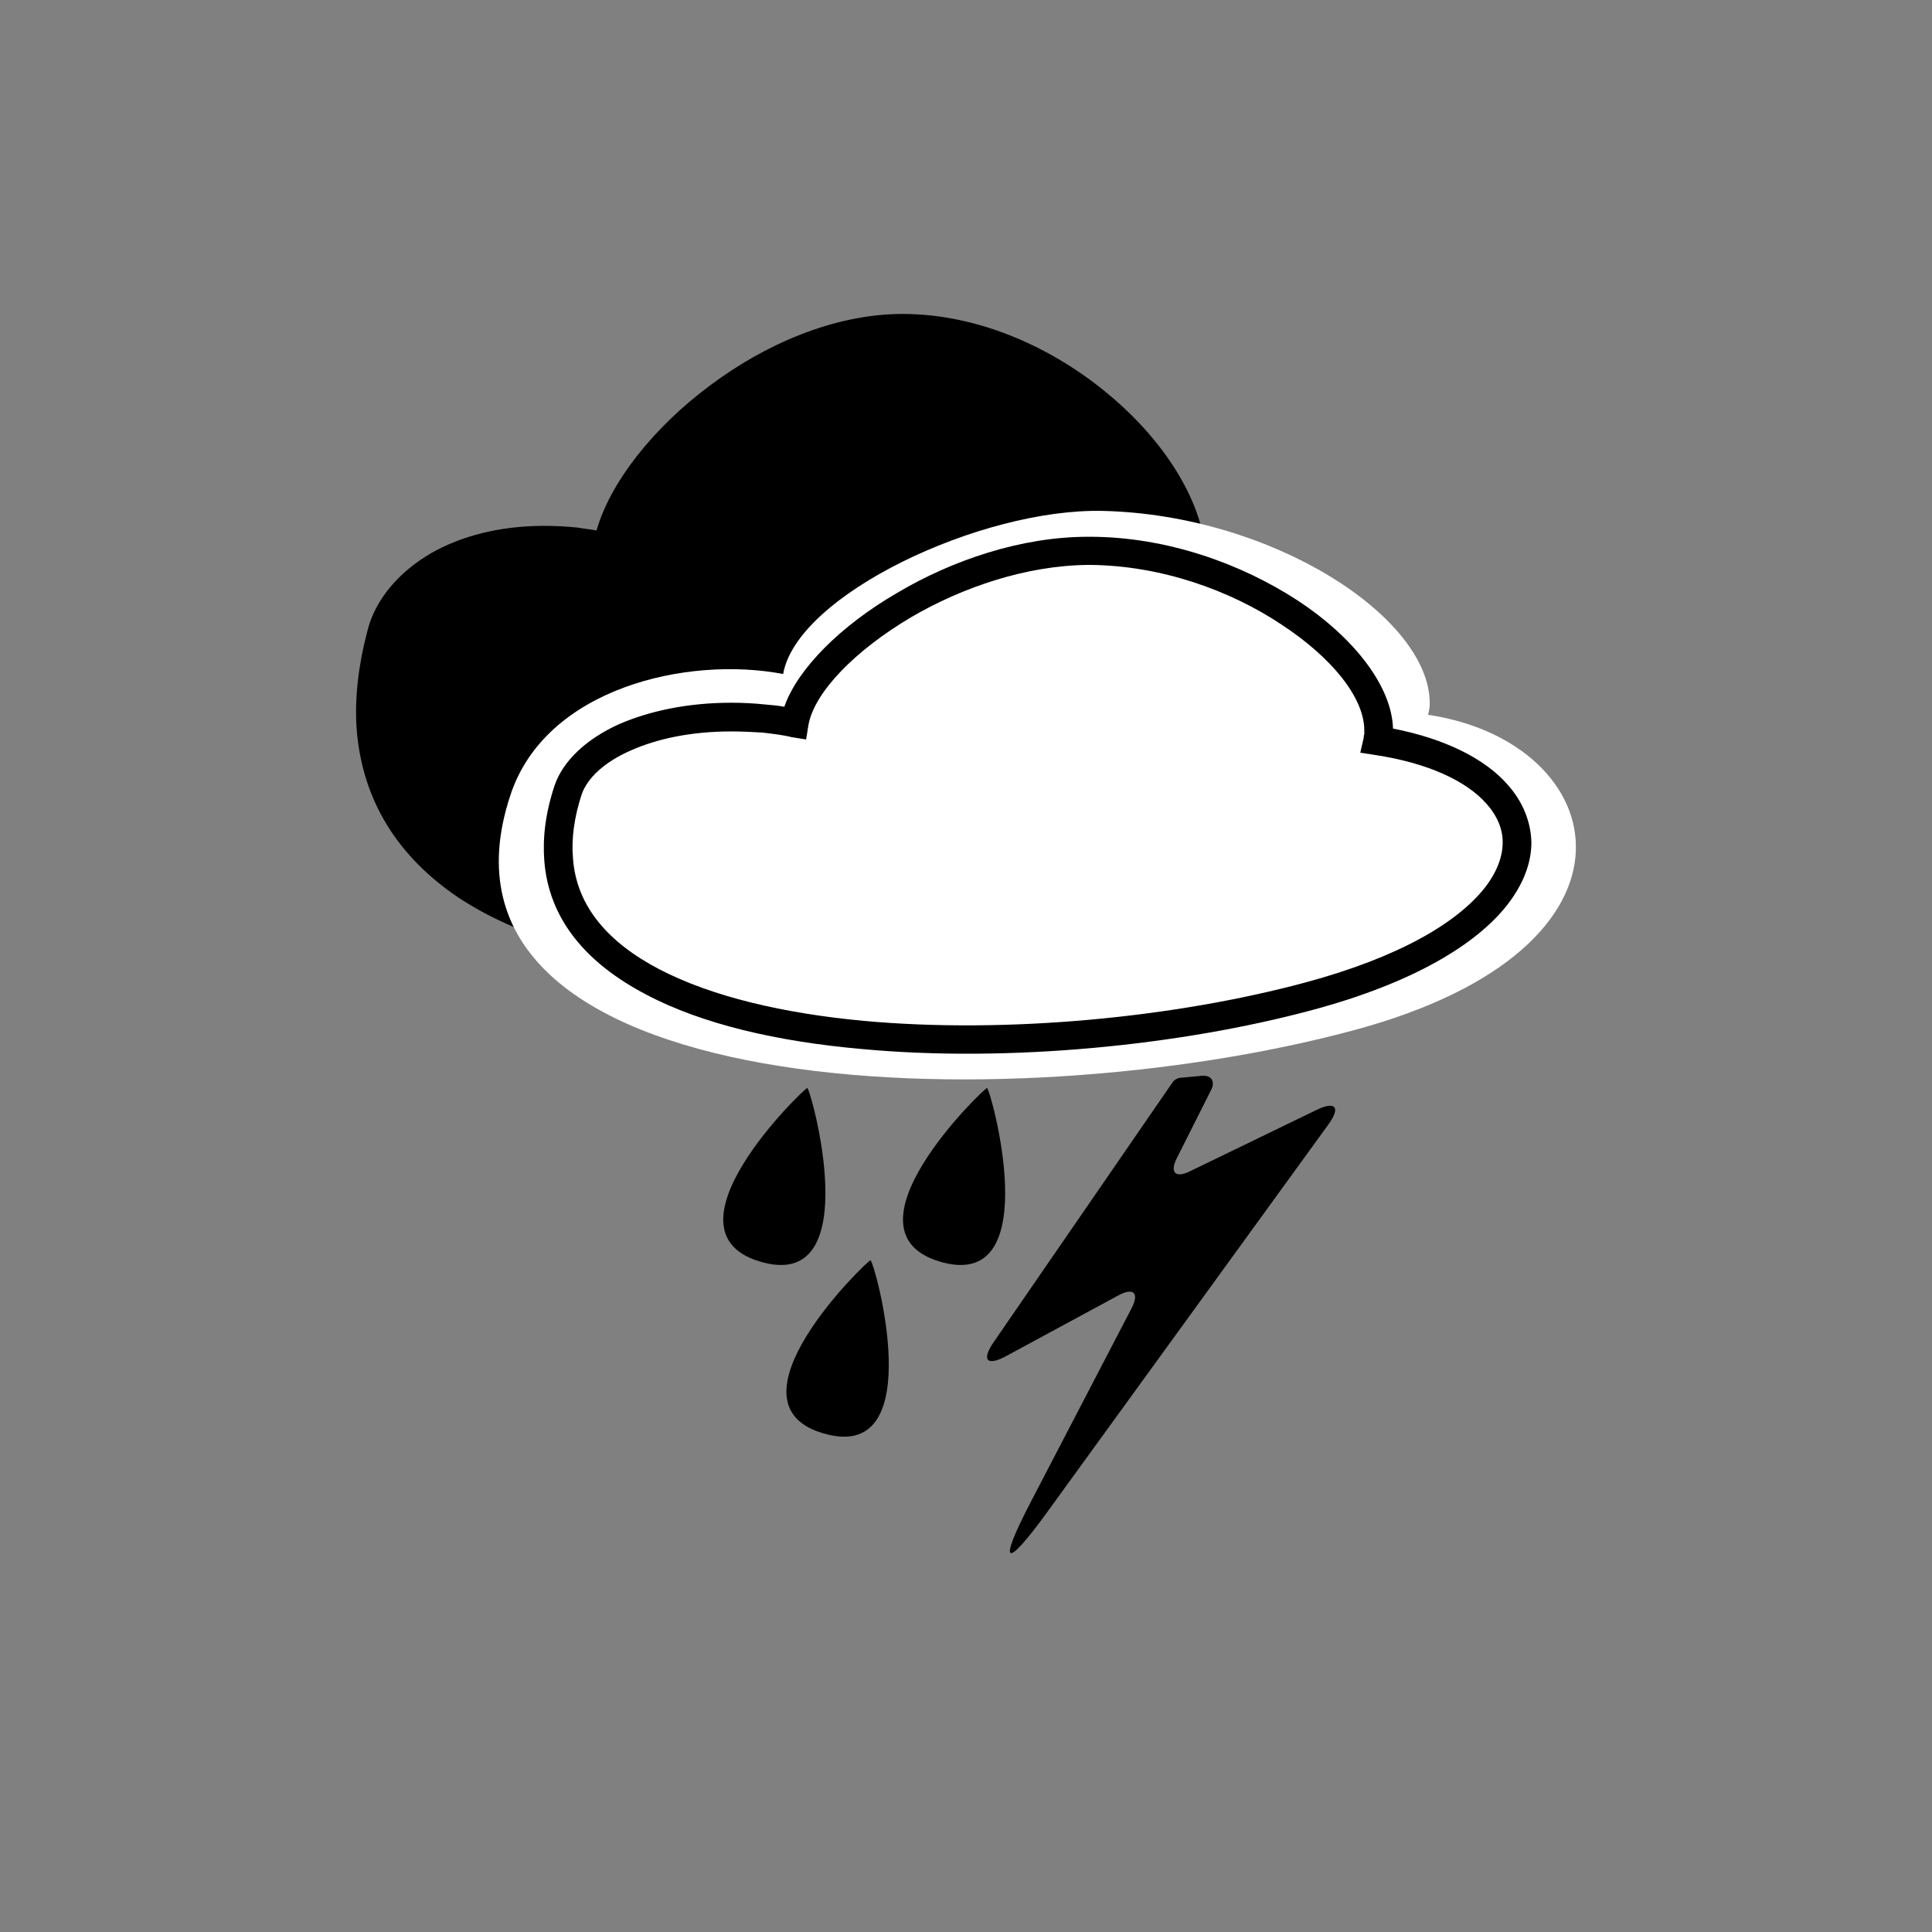 <?xml version="1.0" encoding="UTF-8"?><svg xmlns="http://www.w3.org/2000/svg" width="200" height="200" viewBox="0 0 200 200"><rect x="0" y="0" width="200" height="200" fill="#808080" stroke="none"/><g style="isolation:isolate;"><g id="a"><path d="M39.402,65.908c1.308-4.993,7.609-9.571,16.942-9.571,2.318,0,4.518.238,6.48.713,1.248-9.155,16.169-22.53,30.436-22.649,15.337-.119,30.079,13.732,30.079,23.659,0,.476-.059.892-.119,1.367,19.676,3.805,20.925,24.016-7.074,33.646-31.684,10.938-86.017,8.501-76.744-27.166h0Z" style="fill-rule:evenodd;"/><path d="M40.828,66.503c.535-2.14,2.318-4.28,5.112-5.826,2.616-1.486,6.182-2.437,10.403-2.437,1.129,0,2.199.06,3.21.178,1.011.119,2.021.297,3.032.476l1.486.357.238-1.843c.594-4.34,4.815-9.868,10.641-14.207,5.291-3.983,11.889-6.836,18.309-6.896h.178c7.312,0,14.505,3.27,19.855,7.787,5.112,4.34,8.501,9.63,8.56,13.97h0c0,.178,0,.357-.059.476,0,.178,0,.357-.059.476l-.297,1.962,1.546.297c5.469,1.07,9.392,3.388,11.473,6.42,1.129,1.546,1.664,3.329,1.664,5.112,0,1.902-.595,3.923-1.843,5.944-2.853,4.637-8.857,9.214-18.547,12.543-13.375,4.577-30.852,6.777-45.713,5.053-8.263-.951-15.753-3.151-21.222-6.777-5.172-3.507-8.501-8.263-8.917-14.623-.119-2.556.119-5.35.951-8.441h0ZM44.692,57.229c-3.507,2.021-5.885,4.934-6.658,8.085-.951,3.626-1.308,6.896-1.129,9.927.535,7.787,4.458,13.554,10.522,17.655,5.826,3.864,13.672,6.182,22.292,7.193,15.277,1.783,33.111-.476,46.783-5.172,10.343-3.567,16.942-8.62,20.152-13.851,1.664-2.734,2.437-5.528,2.437-8.263s-.832-5.35-2.437-7.668c-2.318-3.329-6.361-5.944-11.83-7.312-.119-5.528-4.042-11.948-9.927-16.882-5.766-4.874-13.494-8.441-21.46-8.441h-.178c-7.015.06-14.088,3.151-19.795,7.431-5.826,4.339-10.284,9.987-11.711,14.98-.654-.119-1.308-.178-1.962-.297-1.189-.119-2.318-.178-3.448-.178-4.637,0-8.62,1.07-11.651,2.794h0Z"/><path d="M52.836,82.315c3.626-11.057,18.25-14.445,28.236-12.543,1.427-8.203,20.509-17.18,33.111-16.882,17.536.416,33.824,10.997,33.824,19.914,0,.416-.059.773-.178,1.189,19.022,2.853,24.313,24.016-7.609,32.635-36.083,9.749-97.966,7.55-87.384-24.313h0Z" style="fill:#fff; fill-rule:evenodd; mix-blend-mode:difference;"/><path d="M58.84,81.78c1.308-3.983,7.55-7.55,16.882-7.55,2.318,0,4.518.238,6.539.594,1.189-7.193,16.169-17.715,30.376-17.774,15.396-.119,30.079,10.76,30.079,18.547,0,.357-.06.713-.119,1.07,19.676,2.972,20.984,18.904-7.074,26.453-31.684,8.56-86.017,6.658-76.684-21.341h0Z" style="fill:#fff; fill-rule:evenodd;"/><path d="M60.207,82.256c.595-1.724,2.378-3.388,5.112-4.577,2.675-1.189,6.182-1.962,10.403-1.962,1.129,0,2.199.059,3.21.119,1.011.119,2.081.238,3.032.476l1.486.238.238-1.486c.594-3.388,4.815-7.728,10.641-11.176,5.291-3.091,11.889-5.35,18.309-5.409h.178c7.371.06,14.505,2.616,19.855,6.182,5.172,3.388,8.56,7.55,8.56,10.938h0v.416c-.06.119-.06.238-.06.357l-.357,1.546,1.546.238c5.469.832,9.392,2.675,11.473,4.993,1.129,1.248,1.724,2.616,1.724,4.042,0,1.486-.594,3.091-1.843,4.696-2.853,3.626-8.857,7.193-18.547,9.808-13.435,3.626-30.852,5.35-45.773,3.983-8.263-.773-15.694-2.497-21.162-5.35-5.231-2.735-8.56-6.48-8.917-11.473-.178-2.021.119-4.221.892-6.598h0ZM64.131,74.944c-3.567,1.605-5.885,3.923-6.717,6.361-.951,2.853-1.248,5.409-1.07,7.787.476,6.123,4.399,10.641,10.522,13.851,5.826,3.091,13.613,4.874,22.292,5.647,15.218,1.427,33.051-.357,46.724-4.042,10.403-2.794,16.942-6.777,20.152-10.878,1.664-2.14,2.497-4.339,2.497-6.479-.059-2.14-.892-4.221-2.497-6.004-2.318-2.616-6.361-4.696-11.83-5.766-.119-4.339-3.983-9.392-9.868-13.256-5.826-3.804-13.554-6.598-21.519-6.598h-.178c-6.955,0-14.088,2.437-19.795,5.826-5.826,3.388-10.284,7.847-11.651,11.77-.654-.119-1.308-.178-2.021-.238-1.13-.119-2.318-.178-3.448-.178-4.637,0-8.56.892-11.592,2.199h0Z"/><path d="M83.569,112.632c.357.06,6.123,20.806-4.518,18.071-11.473-2.972,4.28-18.131,4.518-18.071h0Z" style="fill-rule:evenodd;"/><path d="M102.176,112.632c.357.06,6.123,20.806-4.518,18.071-11.473-2.972,4.28-18.131,4.518-18.071h0Z" style="fill-rule:evenodd;"/><path d="M90.108,130.466c.416.059,6.123,20.746-4.518,18.012-11.473-2.913,4.28-18.071,4.518-18.012h0Z" style="fill-rule:evenodd;"/><path d="M121.408,112.007l-18.538,26.922c-1.297,1.884-.713,2.535,1.299,1.447l11.604-6.278c1.578-.853,2.191-.25,1.363,1.341l-10.446,20.072c-3.431,6.594-2.668,7.066,1.697,1.049l29.138-40.169c1.286-1.773.726-2.443-1.246-1.487l-13.14,6.369c-1.46.708-2.058.1-1.33-1.349l3.573-7.109c.445-.886.002-1.536-.985-1.445l-2.257.208c-.256.024-.586.217-.732.429Z" style="fill-rule:evenodd;"/></g></g></svg>